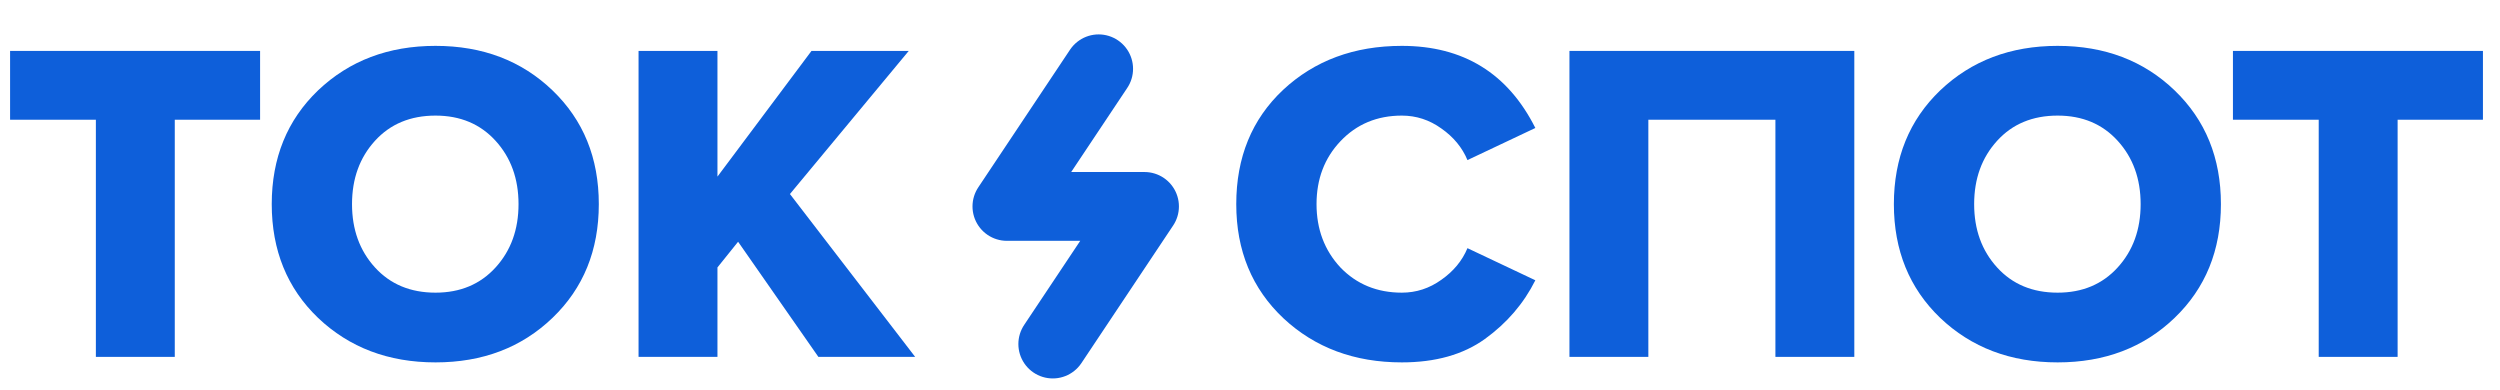 <?xml version="1.0" encoding="UTF-8"?> <svg xmlns="http://www.w3.org/2000/svg" width="109" height="17" viewBox="0 0 109 17" fill="none"> <path d="M7.62 15.56H4.18V5.22H0.44V2.22H11.34V5.22H7.62V15.56Z" fill="#0E5FDA"></path> <path d="M24.088 13.86C22.741 15.153 21.041 15.8 18.988 15.8C16.935 15.8 15.228 15.153 13.868 13.86C12.521 12.567 11.848 10.913 11.848 8.9C11.848 6.887 12.521 5.233 13.868 3.94C15.228 2.647 16.935 2 18.988 2C21.041 2 22.741 2.647 24.088 3.94C25.435 5.233 26.108 6.887 26.108 8.9C26.108 10.913 25.435 12.567 24.088 13.86ZM18.988 12.76C20.068 12.76 20.942 12.393 21.608 11.66C22.275 10.927 22.608 10.007 22.608 8.9C22.608 7.793 22.275 6.873 21.608 6.14C20.942 5.407 20.068 5.04 18.988 5.04C17.895 5.04 17.015 5.407 16.348 6.14C15.681 6.873 15.348 7.793 15.348 8.9C15.348 10.007 15.681 10.927 16.348 11.66C17.015 12.393 17.895 12.76 18.988 12.76Z" fill="#0E5FDA"></path> <path d="M39.901 15.56H35.681L32.181 10.54L31.281 11.66V15.56H27.841V2.22H31.281V7.7L35.381 2.22H39.621L34.441 8.46L39.901 15.56Z" fill="#0E5FDA"></path> <path d="M47.901 3L43.901 9H49.901L45.901 15" stroke="#0E5FDA" stroke-width="3" stroke-linecap="round" stroke-linejoin="round"></path> <path d="M61.121 15.8C59.054 15.8 57.334 15.16 55.961 13.88C54.587 12.587 53.901 10.927 53.901 8.9C53.901 6.86 54.581 5.2 55.941 3.92C57.314 2.64 59.041 2 61.121 2C63.801 2 65.741 3.193 66.941 5.58L63.981 6.98C63.754 6.433 63.374 5.973 62.841 5.6C62.321 5.227 61.747 5.04 61.121 5.04C60.041 5.04 59.147 5.413 58.441 6.16C57.747 6.893 57.401 7.807 57.401 8.9C57.401 9.993 57.747 10.913 58.441 11.66C59.147 12.393 60.041 12.76 61.121 12.76C61.747 12.76 62.321 12.573 62.841 12.2C63.374 11.827 63.754 11.367 63.981 10.82L66.941 12.22C66.434 13.233 65.701 14.087 64.741 14.78C63.794 15.46 62.587 15.8 61.121 15.8Z" fill="#0E5FDA"></path> <path d="M80.848 15.56H77.408V5.22H71.868V15.56H68.428V2.22H80.848V15.56Z" fill="#0E5FDA"></path> <path d="M94.812 13.86C93.466 15.153 91.766 15.8 89.713 15.8C87.659 15.8 85.953 15.153 84.593 13.86C83.246 12.567 82.573 10.913 82.573 8.9C82.573 6.887 83.246 5.233 84.593 3.94C85.953 2.647 87.659 2 89.713 2C91.766 2 93.466 2.647 94.812 3.94C96.159 5.233 96.832 6.887 96.832 8.9C96.832 10.913 96.159 12.567 94.812 13.86ZM89.713 12.76C90.793 12.76 91.666 12.393 92.332 11.66C92.999 10.927 93.332 10.007 93.332 8.9C93.332 7.793 92.999 6.873 92.332 6.14C91.666 5.407 90.793 5.04 89.713 5.04C88.619 5.04 87.739 5.407 87.073 6.14C86.406 6.873 86.073 7.793 86.073 8.9C86.073 10.007 86.406 10.927 87.073 11.66C87.739 12.393 88.619 12.76 89.713 12.76Z" fill="#0E5FDA"></path> <path d="M104.536 15.56H101.096V5.22H97.356V2.22H108.256V5.22H104.536V15.56Z" fill="#0E5FDA"></path> </svg> 